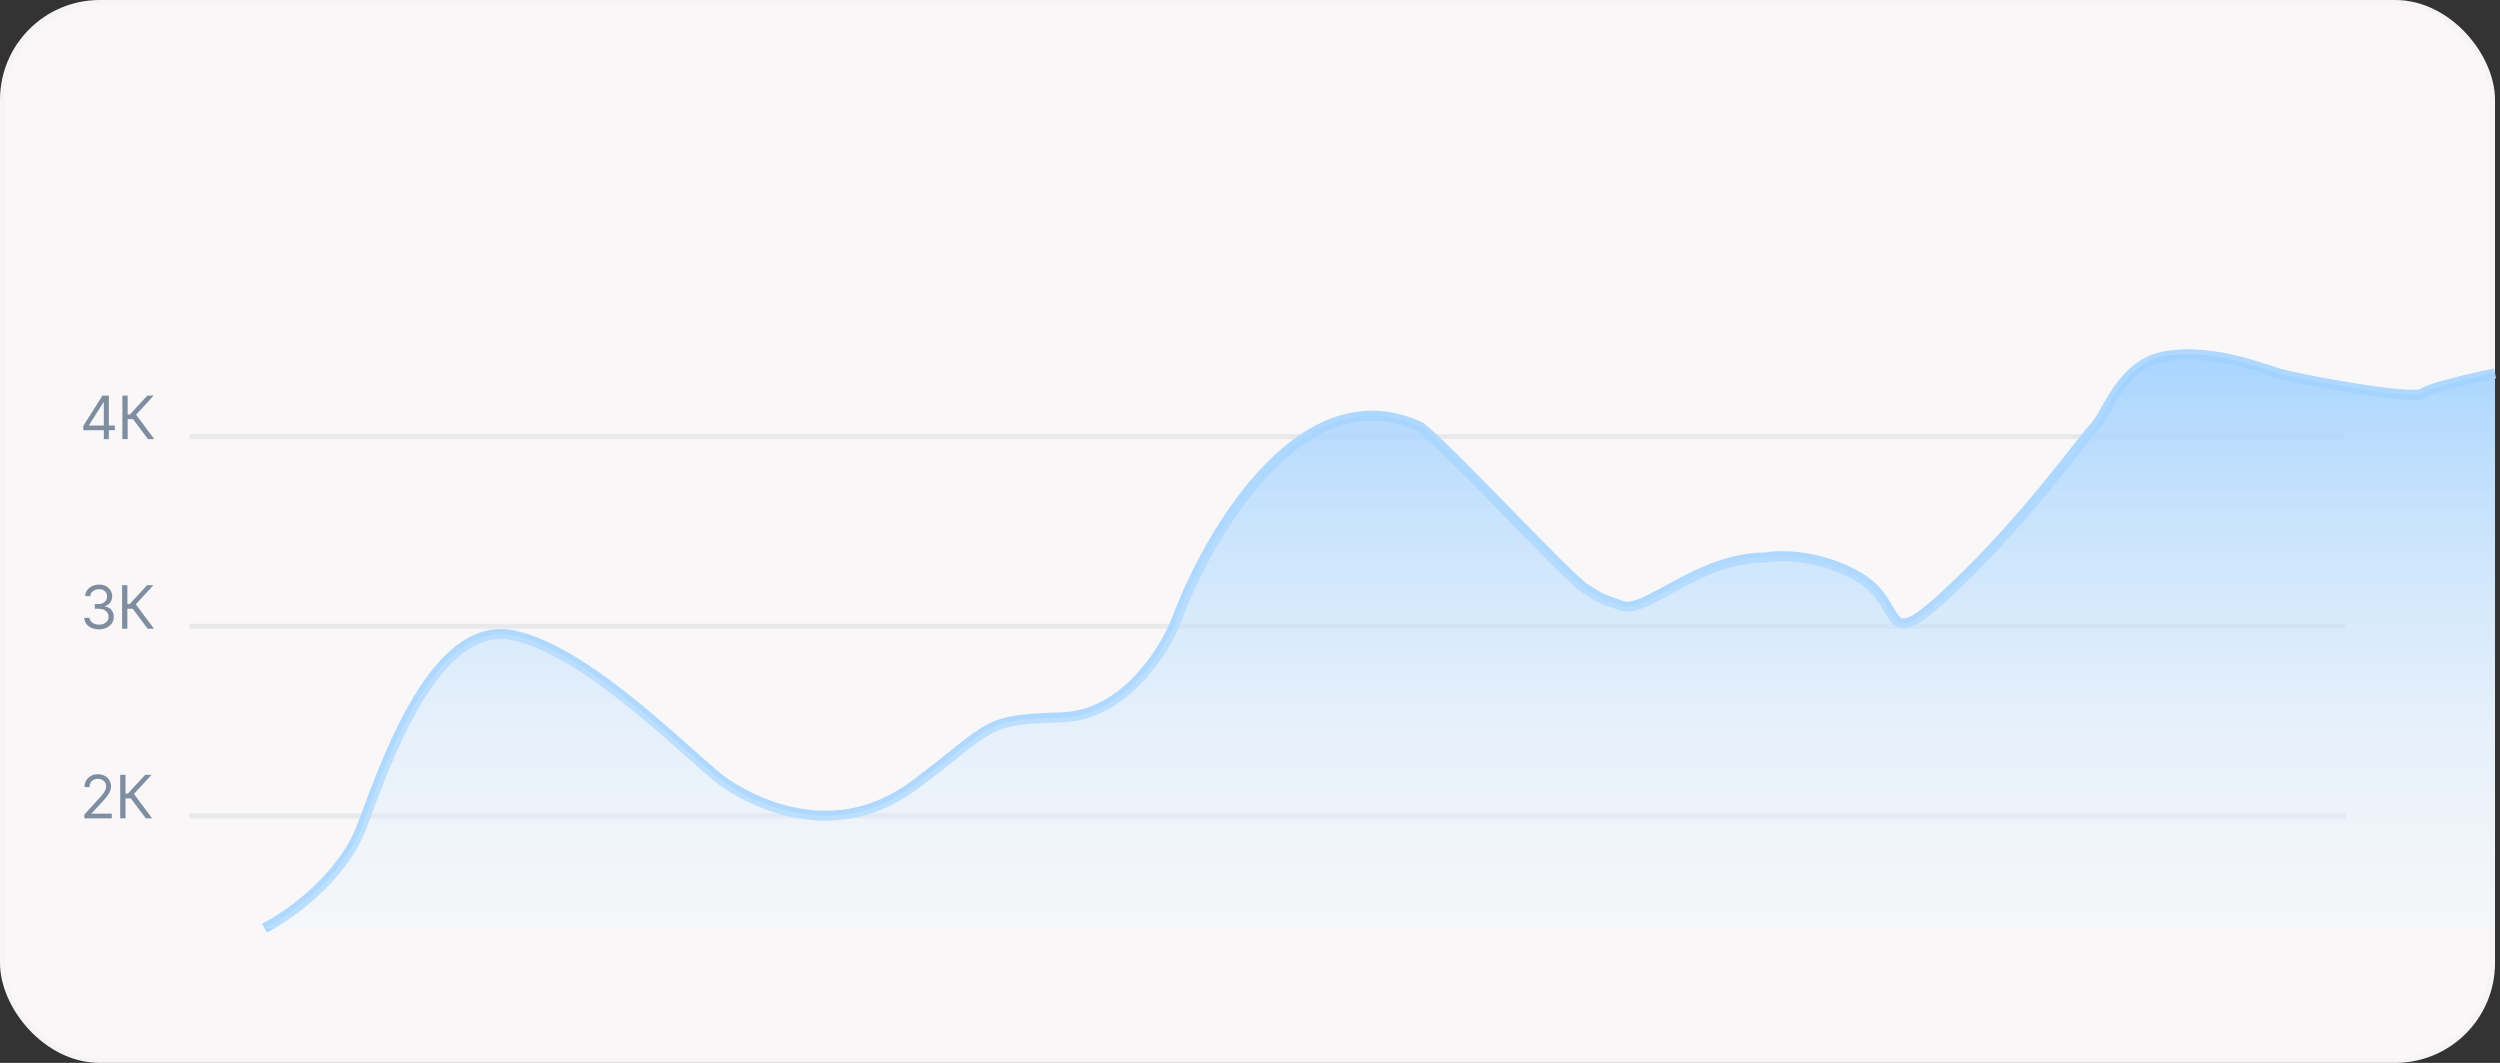 <?xml version="1.0" encoding="UTF-8"?> <svg xmlns="http://www.w3.org/2000/svg" width="501" height="213" viewBox="0 0 501 213" fill="none"><rect x="0" y="0" width="501" height="213" fill="#333333" stroke="none"/> <rect x="0.5" y="0.5" width="499" height="212" rx="19.5" fill="#F9F7F7" stroke="#F7F5F4"></rect> <line x1="38" y1="163.5" x2="470" y2="163.5" stroke="#E9E8EB"></line> <line x1="38" y1="125.5" x2="470" y2="125.5" stroke="#E9E8EB"></line> <line x1="38" y1="87.5" x2="470" y2="87.5" stroke="#E9E8EB"></line> <path opacity="0.7" d="M16.903 164V163.233L19.784 160.08C20.122 159.71 20.401 159.389 20.619 159.116C20.838 158.841 21 158.582 21.105 158.341C21.213 158.097 21.267 157.841 21.267 157.574C21.267 157.267 21.193 157.001 21.046 156.777C20.901 156.553 20.702 156.379 20.449 156.257C20.196 156.135 19.912 156.074 19.597 156.074C19.261 156.074 18.969 156.143 18.719 156.283C18.472 156.419 18.28 156.611 18.143 156.858C18.01 157.105 17.943 157.395 17.943 157.727H16.938C16.938 157.216 17.055 156.767 17.291 156.381C17.527 155.994 17.848 155.693 18.254 155.477C18.663 155.261 19.122 155.153 19.631 155.153C20.142 155.153 20.595 155.261 20.99 155.477C21.385 155.693 21.695 155.984 21.919 156.351C22.143 156.717 22.256 157.125 22.256 157.574C22.256 157.895 22.197 158.209 22.081 158.516C21.967 158.82 21.768 159.159 21.484 159.534C21.203 159.906 20.812 160.361 20.312 160.898L18.352 162.994V163.062H22.409V164H16.903ZM29.225 164L26.225 159.994H25.151V164H24.094V155.273H25.151V159.057H25.611L29.106 155.273H30.367L26.839 159.108L30.486 164H29.225Z" fill="#4B617B"></path> <path opacity="0.7" d="M19.852 126.119C19.29 126.119 18.788 126.023 18.348 125.83C17.91 125.636 17.562 125.368 17.304 125.024C17.048 124.678 16.909 124.276 16.886 123.818H17.96C17.983 124.099 18.079 124.342 18.25 124.547C18.421 124.749 18.643 124.905 18.919 125.016C19.195 125.126 19.5 125.182 19.835 125.182C20.21 125.182 20.543 125.116 20.832 124.986C21.122 124.855 21.349 124.673 21.514 124.44C21.679 124.207 21.761 123.938 21.761 123.631C21.761 123.31 21.682 123.027 21.523 122.783C21.364 122.536 21.131 122.342 20.824 122.203C20.517 122.064 20.142 121.994 19.699 121.994H19V121.057H19.699C20.046 121.057 20.349 120.994 20.611 120.869C20.875 120.744 21.081 120.568 21.229 120.341C21.379 120.114 21.454 119.847 21.454 119.54C21.454 119.244 21.389 118.987 21.259 118.768C21.128 118.55 20.943 118.379 20.704 118.257C20.469 118.135 20.19 118.074 19.869 118.074C19.568 118.074 19.284 118.129 19.017 118.24C18.753 118.348 18.537 118.506 18.369 118.713C18.202 118.918 18.111 119.165 18.097 119.455H17.074C17.091 118.997 17.229 118.597 17.487 118.253C17.746 117.906 18.084 117.636 18.501 117.443C18.922 117.25 19.384 117.153 19.886 117.153C20.426 117.153 20.889 117.263 21.276 117.482C21.662 117.697 21.959 117.983 22.166 118.338C22.374 118.693 22.477 119.077 22.477 119.489C22.477 119.98 22.348 120.399 22.09 120.746C21.834 121.092 21.486 121.332 21.046 121.466V121.534C21.597 121.625 22.027 121.859 22.337 122.237C22.646 122.612 22.801 123.077 22.801 123.631C22.801 124.105 22.672 124.531 22.413 124.909C22.158 125.284 21.808 125.58 21.365 125.795C20.922 126.011 20.418 126.119 19.852 126.119ZM29.6 126L26.6 121.994H25.526V126H24.469V117.273H25.526V121.057H25.986L29.481 117.273H30.742L27.214 121.108L30.861 126H29.6Z" fill="#4B617B"></path> <path opacity="0.7" d="M16.699 86.21V85.341L20.534 79.273H21.165V80.619H20.739L17.841 85.204V85.273H23.006V86.21H16.699ZM20.807 88V85.946V85.541V79.273H21.812V88H20.807ZM29.659 88L26.659 83.994H25.585V88H24.528V79.273H25.585V83.057H26.045L29.539 79.273H30.801L27.272 83.108L30.92 88H29.659Z" fill="#4B617B"></path> <path d="M53 186C57.878 183.515 68.609 175.96 72.511 165.621C77.389 152.698 87.144 123.869 102.997 127.348C118.85 130.827 139.58 153.195 145.678 157.171C151.775 161.147 167.628 169.1 183.48 157.171C199.333 145.242 196.894 144.248 212.747 143.751C225.429 143.353 233.477 130.33 235.916 123.869C242.42 106.472 261.281 74.462 284.694 85.596C290.791 90.401 314.038 115.618 317.619 117.904C321.2 120.19 320.106 119.585 324.936 121.383C329.765 123.182 340.197 111.715 353.855 111.715C356.889 111.151 364.883 111.159 372.592 115.703C382.228 121.383 376.339 132.07 391.328 117.904C406.317 103.738 417.024 88.393 419.701 85.596C422.377 82.799 425.054 72.828 434.154 71.332C443.255 69.836 453.426 73.825 456.638 74.822C459.85 75.819 483.405 80.306 485.546 78.81C487.259 77.614 495.896 75.653 500 74.822" stroke="#AED8FF" stroke-width="2" stroke-linejoin="round"></path> <path d="M72.511 165.621C68.609 175.96 57.878 183.515 53 186H500V74.822C495.896 75.653 487.259 77.614 485.546 78.81C483.405 80.306 459.85 75.819 456.638 74.822C453.426 73.825 443.255 69.836 434.154 71.332C425.054 72.828 422.377 82.799 419.701 85.596C417.024 88.393 406.317 103.738 391.328 117.904C376.339 132.07 382.228 121.383 372.592 115.703C364.883 111.159 356.889 111.151 353.855 111.715C340.197 111.715 329.765 123.182 324.936 121.383C320.106 119.585 321.2 120.19 317.619 117.904C314.038 115.618 290.791 90.401 284.694 85.596C261.281 74.462 242.42 106.472 235.916 123.869C233.477 130.33 225.429 143.353 212.747 143.751C196.894 144.248 199.333 145.242 183.48 157.171C167.628 169.1 151.775 161.147 145.678 157.171C139.58 153.195 118.85 130.827 102.997 127.348C87.144 123.869 77.389 152.698 72.511 165.621Z" fill="url(#paint0_linear_254_511)"></path> <defs> <linearGradient id="paint0_linear_254_511" x1="276.768" y1="50.891" x2="276.768" y2="223.392" gradientUnits="userSpaceOnUse"> <stop stop-color="#91CAFF"></stop> <stop offset="1" stop-color="white" stop-opacity="0"></stop> </linearGradient> </defs> </svg> 